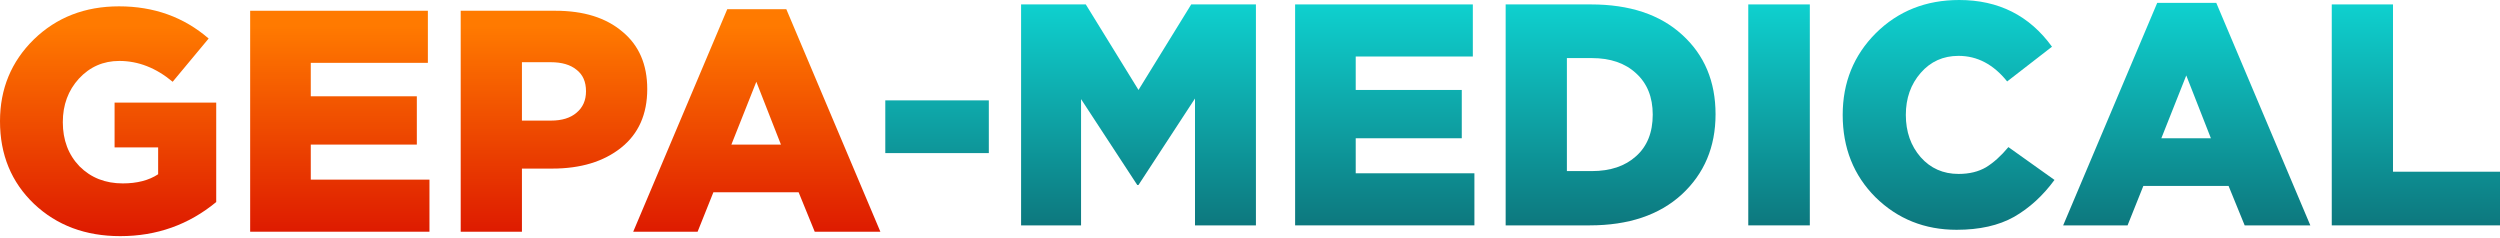 <svg width="168" height="16" viewBox="0 0 168 16" fill="none" xmlns="http://www.w3.org/2000/svg">
<path d="M8.082 15.868C5.748 15.868 3.818 15.147 2.291 13.704C0.764 12.248 0 10.395 0 8.147C0 5.969 0.757 4.138 2.27 2.653C3.797 1.168 5.706 0.426 7.997 0.426C10.344 0.426 12.352 1.147 14.021 2.589L11.603 5.495C10.486 4.562 9.291 4.095 8.018 4.095C6.943 4.095 6.038 4.491 5.303 5.283C4.582 6.075 4.221 7.051 4.221 8.21C4.221 9.412 4.596 10.402 5.345 11.18C6.109 11.944 7.078 12.325 8.251 12.325C9.213 12.325 10.005 12.12 10.627 11.71V9.907H7.7V6.895H14.53V13.577C12.677 15.104 10.528 15.868 8.082 15.868Z" fill="url(#paint0_linear)"/>
<path d="M16.811 15.571V0.723H28.753V4.223H20.884V6.471H28.011V9.716H20.884V12.071H28.86V15.571H16.811Z" fill="url(#paint1_linear)"/>
<path d="M30.959 15.571V0.723H37.323C39.218 0.723 40.717 1.189 41.819 2.123C42.937 3.042 43.495 4.329 43.495 5.983C43.495 7.68 42.908 8.995 41.735 9.929C40.561 10.862 39.02 11.329 37.111 11.329H35.074V15.571H30.959ZM35.074 8.104H37.026C37.761 8.104 38.334 7.928 38.744 7.574C39.168 7.221 39.38 6.74 39.38 6.132C39.38 5.495 39.168 5.015 38.744 4.689C38.334 4.35 37.754 4.18 37.005 4.18H35.074V8.104Z" fill="url(#paint2_linear)"/>
<path d="M42.552 15.571L48.873 0.617H52.84L59.161 15.571H54.749L53.667 12.919H47.94L46.879 15.571H42.552ZM49.149 9.716H52.479L50.825 5.495L49.149 9.716Z" fill="url(#paint3_linear)"/>
<path d="M59.492 10.288V6.745H66.449V10.288H59.492Z" fill="url(#paint4_linear)"/>
<path d="M68.617 15.145V0.297H72.965L76.507 6.045L80.05 0.297H84.398V15.145H80.304V6.618L76.507 12.43H76.423L72.647 6.66V15.145H68.617Z" fill="url(#paint5_linear)"/>
<path d="M87.032 15.145V0.297H98.974V3.797H91.104V6.045H98.231V9.291H91.104V11.645H99.08V15.145H87.032Z" fill="url(#paint6_linear)"/>
<path d="M101.18 15.145V0.297H106.907C109.509 0.297 111.552 0.976 113.037 2.333C114.536 3.691 115.285 5.473 115.285 7.679C115.285 9.87 114.529 11.666 113.016 13.066C111.503 14.452 109.438 15.145 106.822 15.145H101.18ZM105.295 11.497H106.971C108.215 11.497 109.205 11.164 109.94 10.5C110.69 9.835 111.064 8.902 111.064 7.7C111.064 6.526 110.69 5.6 109.94 4.921C109.205 4.242 108.215 3.903 106.971 3.903H105.295V11.497Z" fill="url(#paint7_linear)"/>
<path d="M117.484 15.145V0.297H121.62V15.145H117.484Z" fill="url(#paint8_linear)"/>
<path d="M131.487 15.442C129.337 15.442 127.52 14.714 126.035 13.257C124.565 11.787 123.829 9.941 123.829 7.721C123.829 5.543 124.572 3.712 126.057 2.227C127.556 0.742 129.422 0 131.656 0C134.301 0 136.38 1.046 137.893 3.139L134.881 5.473C133.961 4.327 132.873 3.754 131.614 3.754C130.582 3.754 129.733 4.136 129.069 4.9C128.404 5.663 128.072 6.604 128.072 7.721C128.072 8.852 128.404 9.8 129.069 10.563C129.733 11.313 130.582 11.688 131.614 11.688C132.335 11.688 132.95 11.539 133.459 11.242C133.968 10.931 134.47 10.479 134.965 9.885L138.062 12.091C137.285 13.151 136.38 13.978 135.347 14.572C134.315 15.152 133.028 15.442 131.487 15.442Z" fill="url(#paint9_linear)"/>
<path d="M138.645 15.145L144.966 0.191H148.933L155.254 15.145H150.842L149.76 12.494H144.033L142.972 15.145H138.645ZM145.242 9.291H148.572L146.917 5.07L145.242 9.291Z" fill="url(#paint10_linear)"/>
<path d="M156.694 15.145V0.297H160.809V11.539H168V15.145H156.694Z" fill="url(#paint11_linear)"/>
<defs>
<linearGradient id="paint0_linear" x1="107.278" y1="15.571" x2="107.278" y2="1.723" gradientUnits="userSpaceOnUse">
<stop stop-color="#DE1B00"/>
<stop offset="1" stop-color="#FF7A00"/>
</linearGradient>
<linearGradient id="paint1_linear" x1="107.278" y1="15.571" x2="107.278" y2="1.723" gradientUnits="userSpaceOnUse">
<stop stop-color="#DE1B00"/>
<stop offset="1" stop-color="#FF7A00"/>
</linearGradient>
<linearGradient id="paint2_linear" x1="107.278" y1="15.571" x2="107.278" y2="1.723" gradientUnits="userSpaceOnUse">
<stop stop-color="#DE1B00"/>
<stop offset="1" stop-color="#FF7A00"/>
</linearGradient>
<linearGradient id="paint3_linear" x1="107.278" y1="15.571" x2="107.278" y2="1.723" gradientUnits="userSpaceOnUse">
<stop stop-color="#DE1B00"/>
<stop offset="1" stop-color="#FF7A00"/>
</linearGradient>
<linearGradient id="paint4_linear" x1="97.089" y1="15.145" x2="97.089" y2="-4.338" gradientUnits="userSpaceOnUse">
<stop stop-color="#0D787E"/>
<stop offset="1" stop-color="#0FECE8"/>
</linearGradient>
<linearGradient id="paint5_linear" x1="97.089" y1="15.145" x2="97.089" y2="-4.338" gradientUnits="userSpaceOnUse">
<stop stop-color="#0D787E"/>
<stop offset="1" stop-color="#0FECE8"/>
</linearGradient>
<linearGradient id="paint6_linear" x1="97.089" y1="15.145" x2="97.089" y2="-4.338" gradientUnits="userSpaceOnUse">
<stop stop-color="#0D787E"/>
<stop offset="1" stop-color="#0FECE8"/>
</linearGradient>
<linearGradient id="paint7_linear" x1="97.089" y1="15.145" x2="97.089" y2="-4.338" gradientUnits="userSpaceOnUse">
<stop stop-color="#0D787E"/>
<stop offset="1" stop-color="#0FECE8"/>
</linearGradient>
<linearGradient id="paint8_linear" x1="97.089" y1="15.145" x2="97.089" y2="-4.338" gradientUnits="userSpaceOnUse">
<stop stop-color="#0D787E"/>
<stop offset="1" stop-color="#0FECE8"/>
</linearGradient>
<linearGradient id="paint9_linear" x1="97.089" y1="15.145" x2="97.089" y2="-4.338" gradientUnits="userSpaceOnUse">
<stop stop-color="#0D787E"/>
<stop offset="1" stop-color="#0FECE8"/>
</linearGradient>
<linearGradient id="paint10_linear" x1="97.089" y1="15.145" x2="97.089" y2="-4.338" gradientUnits="userSpaceOnUse">
<stop stop-color="#0D787E"/>
<stop offset="1" stop-color="#0FECE8"/>
</linearGradient>
<linearGradient id="paint11_linear" x1="97.089" y1="15.145" x2="97.089" y2="-4.338" gradientUnits="userSpaceOnUse">
<stop stop-color="#0D787E"/>
<stop offset="1" stop-color="#0FECE8"/>
</linearGradient>
</defs>
</svg>